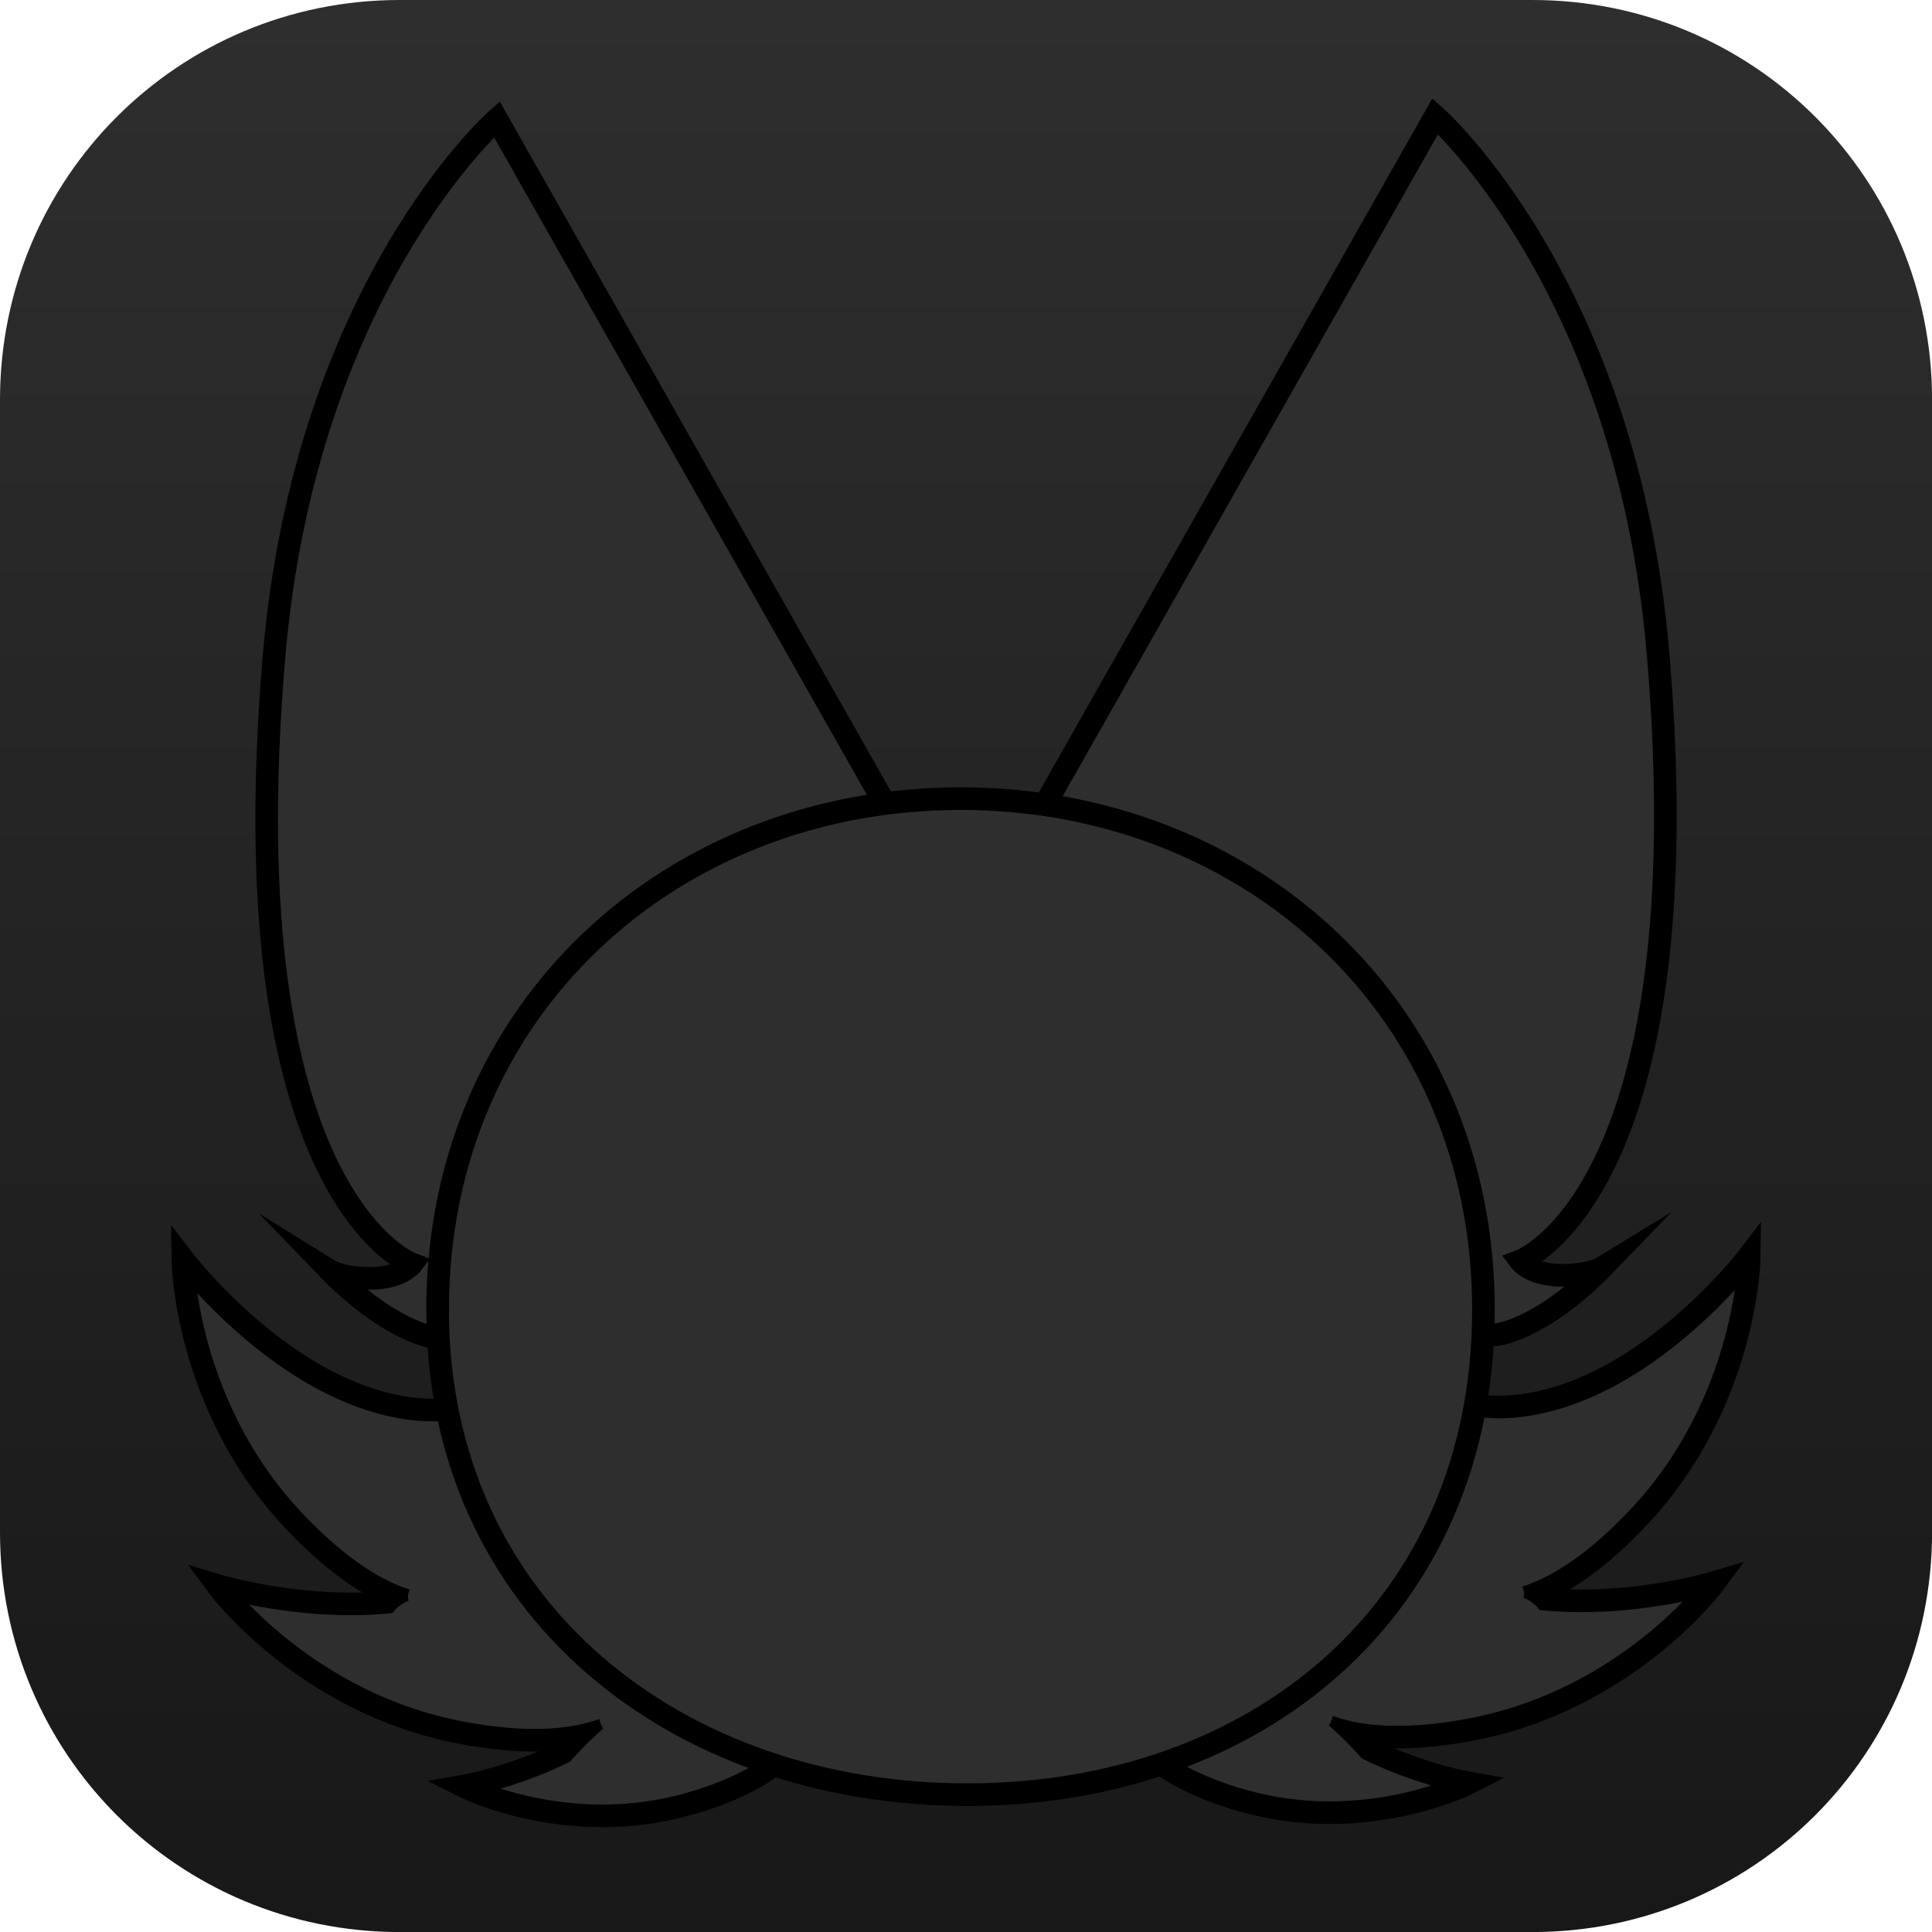 <svg version="1.1" xmlns="http://www.w3.org/2000/svg" xmlns:xlink="http://www.w3.org/1999/xlink" width="34.173" height="34.173" viewBox="0,0,34.173,34.173"><defs><linearGradient x1="320" y1="162.913" x2="320" y2="197.087" gradientUnits="userSpaceOnUse" id="color-1"><stop offset="0" stop-color="#2e2e2e"/><stop offset="1" stop-color="#191818"/></linearGradient></defs><g transform="translate(-302.913,-162.913)"><g data-paper-data="{&quot;isPaintingLayer&quot;:true}" stroke-miterlimit="10" stroke-dasharray="" stroke-dashoffset="0" style="mix-blend-mode: normal"><path d="M309.983,162.913h20.034c3.917,0 7.07,3.153 7.07,7.07v20.034c0,3.917 -3.153,7.07 -7.07,7.07h-20.034c-3.917,0 -7.07,-3.153 -7.07,-7.07v-20.034c0,-3.917 3.153,-7.07 7.07,-7.07z" fill="url(#color-1)" fill-rule="evenodd" stroke="none" stroke-width="0" stroke-linecap="round" stroke-linejoin="round"/><g fill="#2e2e2e" fill-rule="nonzero" stroke-width="0.4" stroke-linejoin="miter"><g><g stroke="#000000" stroke-linecap="round"><path d="M325.196,191.005c0,0 -0.383,1.091 0.935,2.208c1.126,0.954 2.764,1.238 2.764,1.238c0,0 -1.835,0.933 -4.007,0.31c-2.961,-0.849 -2.082,-2.542 -2.082,-2.542z"/><path d="M327.157,189.123c0,0 0.185,1.438 2.292,1.948c1.799,0.435 3.795,-0.169 3.795,-0.169c0,0 -1.531,2.079 -4.316,2.604c-3.796,0.716 -3.765,-1.675 -3.765,-1.675z"/><path d="M327.881,187.251c0,0 0.993,1.057 2.998,0.236c1.713,-0.702 2.976,-2.361 2.976,-2.361c0,0 -0.023,2.582 -1.972,4.639c-2.657,2.805 -4.032,0.848 -4.032,0.848z"/></g><path d="M328.01,190.325c0.147,0.037 0.221,0.106 0.24,0.186c0.43,-0.05 0.937,0.016 1.157,0.116c0.199,0.091 0.441,0.247 0.465,0.465l-0.012,0.082c0.268,0.096 0.497,0.44 0.289,0.626c-0.128,0.115 -0.37,0.01 -0.564,-0.145c-0.006,0 -0.011,0.001 -0.017,0.001c-0.06,0 -0.115,-0.023 -0.156,-0.06c-0.686,0.166 -1.895,-0.283 -1.868,-0.643c0.004,-0.053 0.019,-0.1 0.044,-0.142c-0.152,-0.099 -0.298,-0.221 -0.298,-0.253c0,-0.349 0.478,-0.188 0.654,-0.232z" stroke="none" stroke-linecap="butt"/><path d="M325.994,193.67c-0.021,-0.008 -0.041,-0.019 -0.058,-0.033c-0.136,-0.026 -0.275,-0.08 -0.34,-0.121c-0.296,-0.188 -1.344,-0.916 -1.045,-1.439c0.236,-0.413 0.66,-0.373 0.911,-0.05c0.137,0.177 0.199,0.376 0.354,0.564c0.064,0.077 0.206,0.101 0.325,0.133c0.012,0.003 0.023,0.006 0.035,0.01c0.033,0.01 0.062,0.021 0.087,0.035c0.018,0.01 0.034,0.022 0.048,0.036c0.112,0.085 0.184,0.219 0.184,0.371c0,0.094 -0.028,0.182 -0.077,0.256c0.295,0.258 0.687,0.671 0.687,0.739c0,0.078 -0.061,0.148 -0.116,0.203c-0.224,0.224 -0.734,-0.354 -0.995,-0.704z" stroke="none" stroke-linecap="butt"/></g><path d="M320.613,178.524l7.686,-13.555c0,0 3.39,2.981 3.943,9.521c0.804,9.508 -2.438,10.726 -2.438,10.726c0,0 0.189,0.251 0.718,0.254c0.508,0.002 0.73,-0.134 0.73,-0.134c0,0 -0.464,0.481 -0.983,0.806c-0.79,0.495 -1.149,0.382 -1.149,0.382z" stroke="#000000" stroke-linecap="round"/><g><g stroke="#000000" stroke-linecap="round"><path d="M317.194,192.275c0,0 0.879,1.693 -2.082,2.542c-2.172,0.623 -4.007,-0.31 -4.007,-0.31c0,0 1.638,-0.284 2.764,-1.238c1.318,-1.117 0.935,-2.208 0.935,-2.208z"/><path d="M314.837,191.885c0,0 0.032,2.392 -3.765,1.675c-2.785,-0.525 -4.316,-2.604 -4.316,-2.604c0,0 1.996,0.604 3.795,0.169c2.107,-0.509 2.292,-1.948 2.292,-1.948z"/><path d="M312.149,190.667c0,0 -1.376,1.957 -4.032,-0.848c-1.949,-2.057 -1.972,-4.639 -1.972,-4.639c0,0 1.263,1.659 2.976,2.361c2.006,0.822 2.998,-0.236 2.998,-0.236z"/></g><path d="M312.055,190.38c0.176,0.044 0.654,-0.117 0.654,0.232c0,0.032 -0.146,0.154 -0.298,0.253c0.025,0.042 0.04,0.09 0.044,0.142c0.028,0.361 -1.181,0.809 -1.868,0.643c-0.041,0.037 -0.096,0.06 -0.156,0.06c-0.006,0 -0.012,-0 -0.017,-0.001c-0.194,0.155 -0.436,0.259 -0.564,0.145c-0.208,-0.186 0.022,-0.53 0.289,-0.626l-0.012,-0.082c0.024,-0.218 0.265,-0.374 0.465,-0.465c0.221,-0.1 0.728,-0.166 1.157,-0.116c0.019,-0.08 0.092,-0.149 0.24,-0.186z" stroke="none" stroke-linecap="butt"/><path d="M313.011,194.429c-0.055,-0.055 -0.116,-0.125 -0.116,-0.203c0,-0.069 0.392,-0.481 0.687,-0.739c-0.048,-0.073 -0.077,-0.161 -0.077,-0.256c0,-0.151 0.072,-0.286 0.184,-0.371c0.014,-0.014 0.03,-0.026 0.048,-0.036c0.025,-0.014 0.054,-0.025 0.087,-0.035c0.011,-0.004 0.023,-0.007 0.035,-0.01c0.119,-0.032 0.261,-0.056 0.325,-0.133c0.155,-0.188 0.217,-0.388 0.354,-0.564c0.251,-0.323 0.675,-0.363 0.911,0.05c0.299,0.523 -0.749,1.251 -1.045,1.439c-0.065,0.042 -0.204,0.096 -0.34,0.121c-0.018,0.014 -0.037,0.025 -0.058,0.033c-0.262,0.35 -0.771,0.928 -0.995,0.704z" stroke="none" stroke-linecap="butt"/></g><path d="M310.88,186.578c0,0 -0.359,0.112 -1.149,-0.382c-0.519,-0.325 -0.983,-0.806 -0.983,-0.806c0,0 0.221,0.137 0.73,0.134c0.529,-0.003 0.718,-0.254 0.718,-0.254c0,0 -3.242,-1.218 -2.438,-10.726c0.553,-6.54 3.943,-9.521 3.943,-9.521l7.686,13.555z" stroke="#000000" stroke-linecap="round"/><path d="M310.654,186.075c0,-5.313 4.141,-9.036 9.249,-9.036c5.108,0 9.249,3.723 9.249,9.036c0,5.313 -4.022,8.582 -9.13,8.582c-5.108,0 -9.369,-3.268 -9.369,-8.582z" stroke="#000000" stroke-linecap="butt"/></g></g></g></svg>